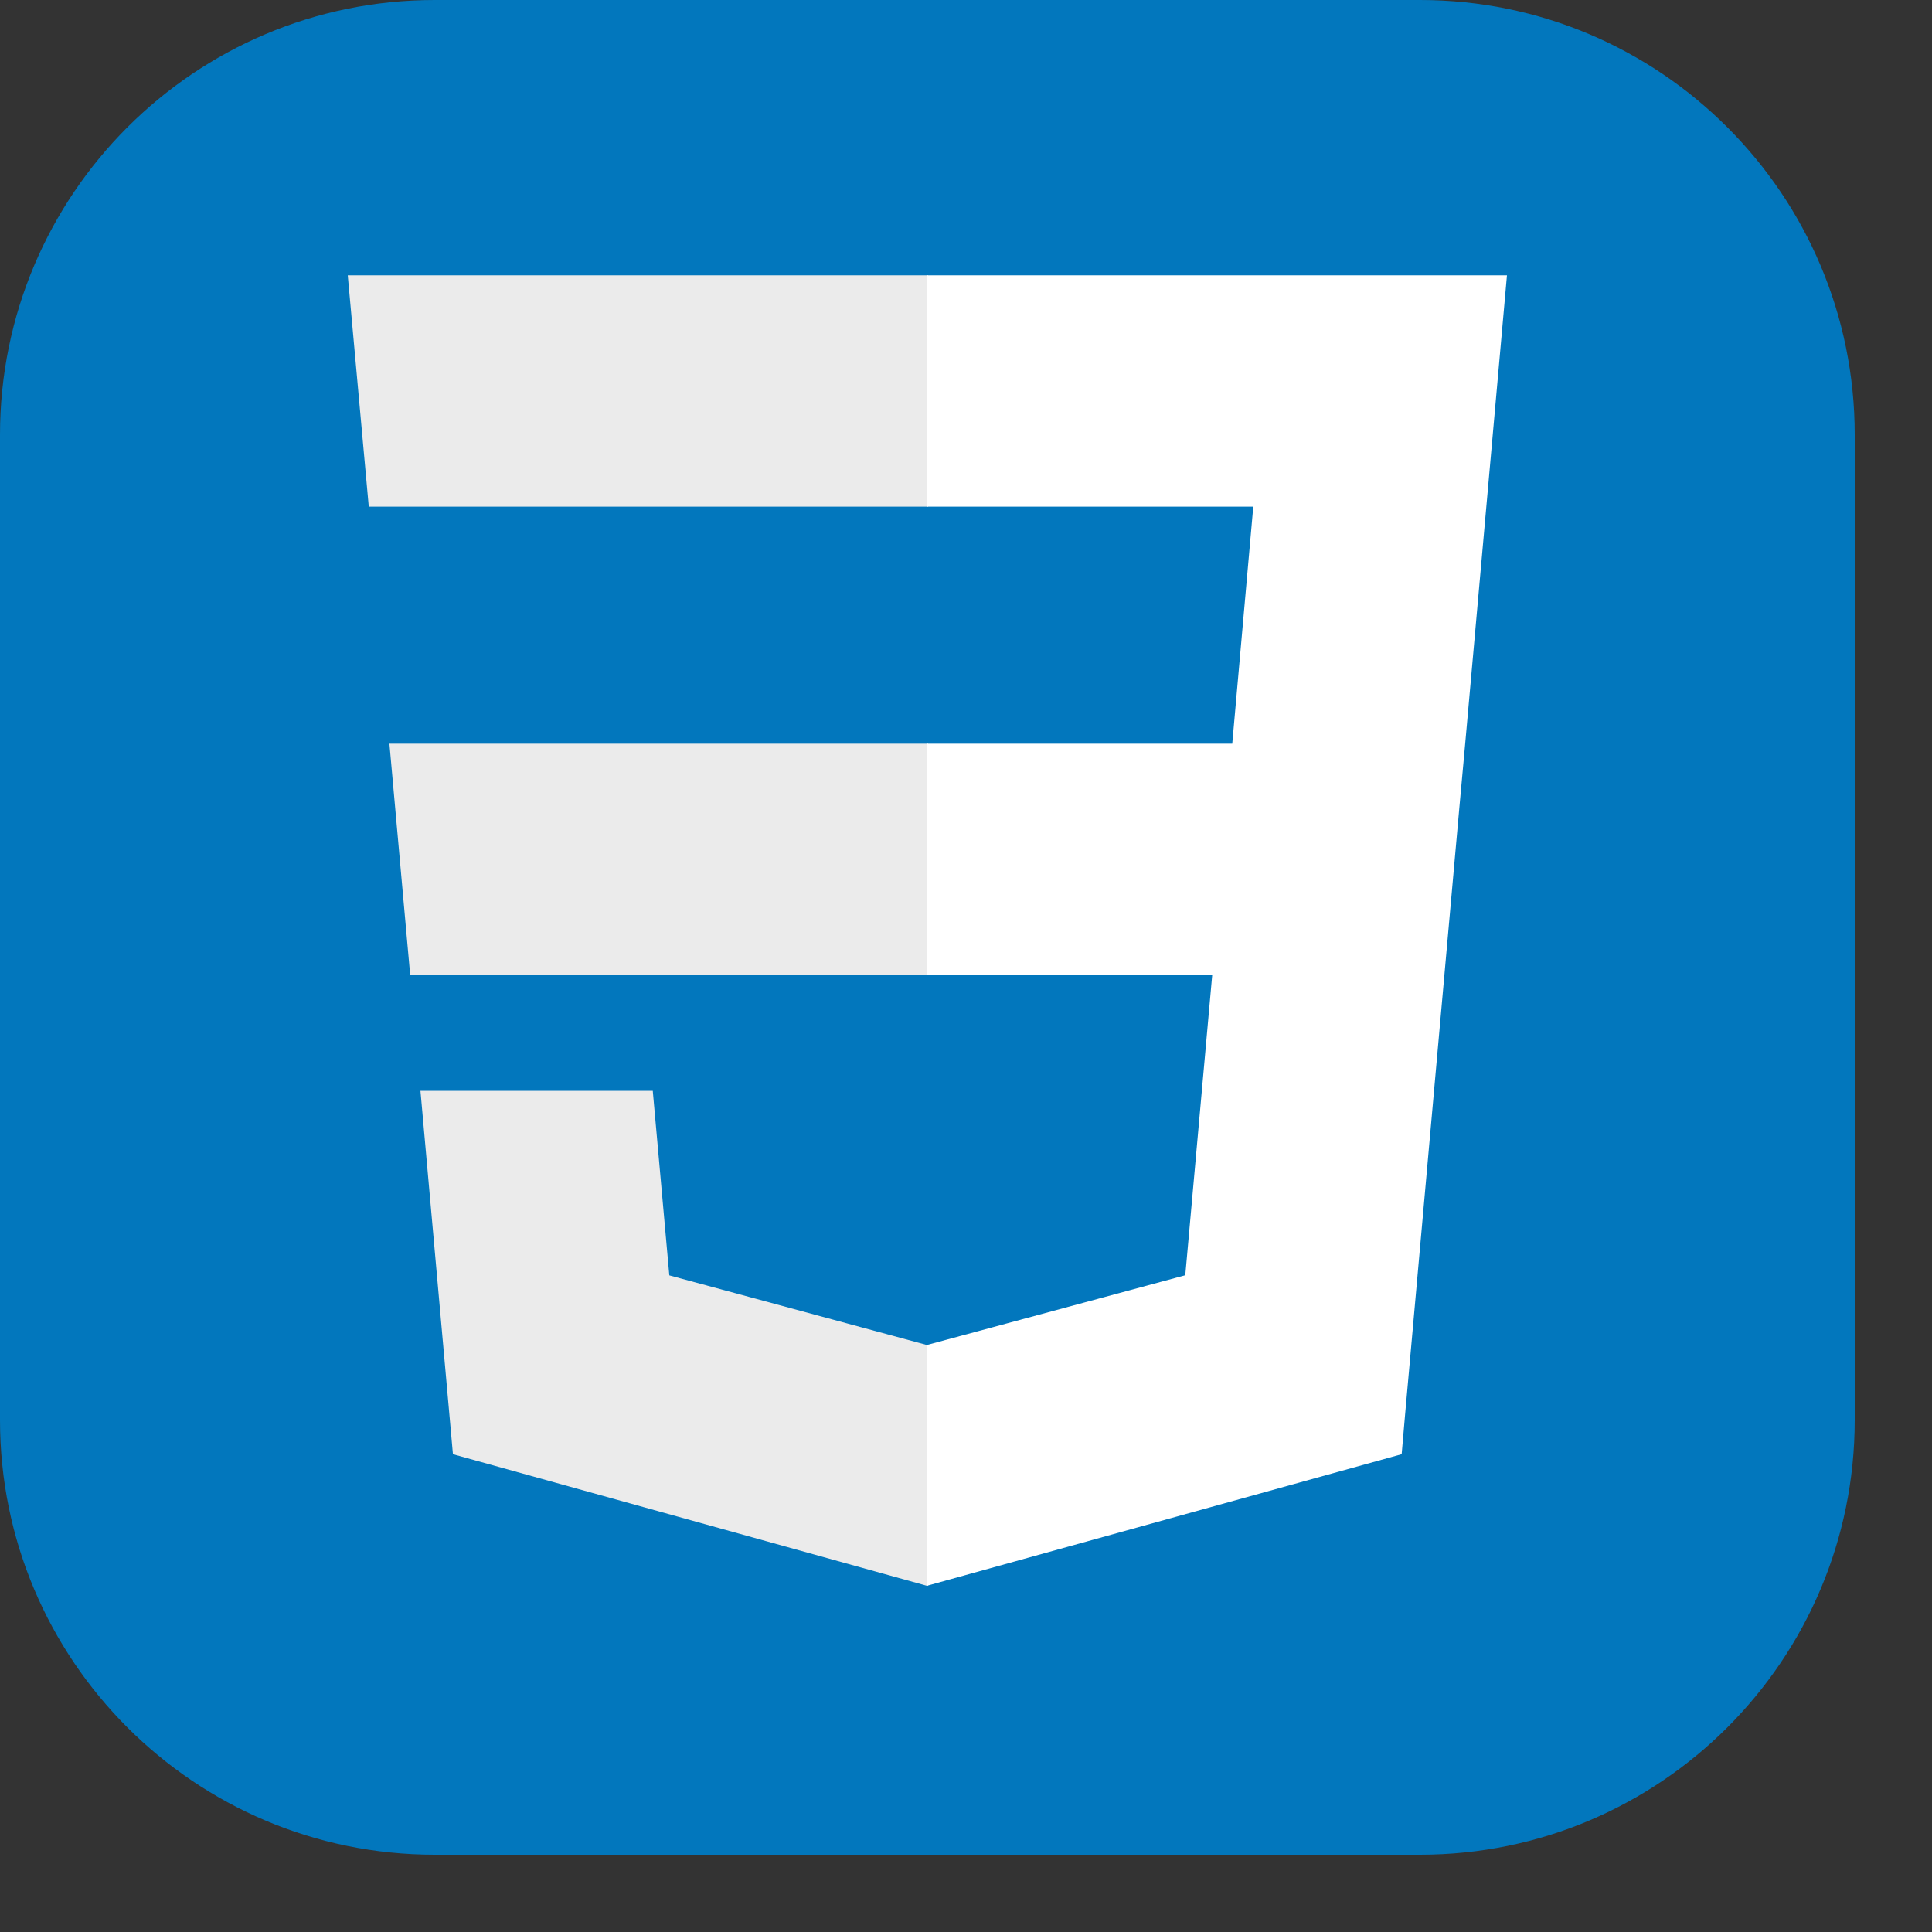 <svg width="16" height="16" viewBox="0 0 16 16" fill="none" xmlns="http://www.w3.org/2000/svg">
<rect x="0" y="0" width="16" height="16" fill="#333333" stroke="none"/>
<g clip-path="url(#clip0_1387_516)">
<path d="M11.76 0H3.6C1.612 0 0 1.612 0 3.6V11.76C0 13.748 1.612 15.36 3.6 15.36H11.76C13.748 15.36 15.36 13.748 15.36 11.76V3.6C15.36 1.612 13.748 0 11.76 0Z" fill="#0277BD"/>
<path d="M3.225 6.159L3.397 8.075H7.686V6.159H3.225ZM7.686 2.28H2.88L3.054 4.196H7.686V2.28ZM7.686 13.13V11.136L7.677 11.139L5.543 10.562L5.406 9.034H3.482L3.751 12.043L7.677 13.133L7.686 13.13Z" fill="#EBEBEB"/>
<path d="M10.039 8.075L9.816 10.561L7.679 11.138V13.132L11.608 12.043L11.636 11.719L12.087 6.674L12.134 6.159L12.48 2.28H7.679V4.196H10.379L10.205 6.159H7.679V8.075H10.039Z" fill="white"/>
</g>
<defs>
<clipPath id="clip0_1387_516">
<rect width="15.36" height="15.36" fill="white"/>
</clipPath>
</defs>
</svg>
